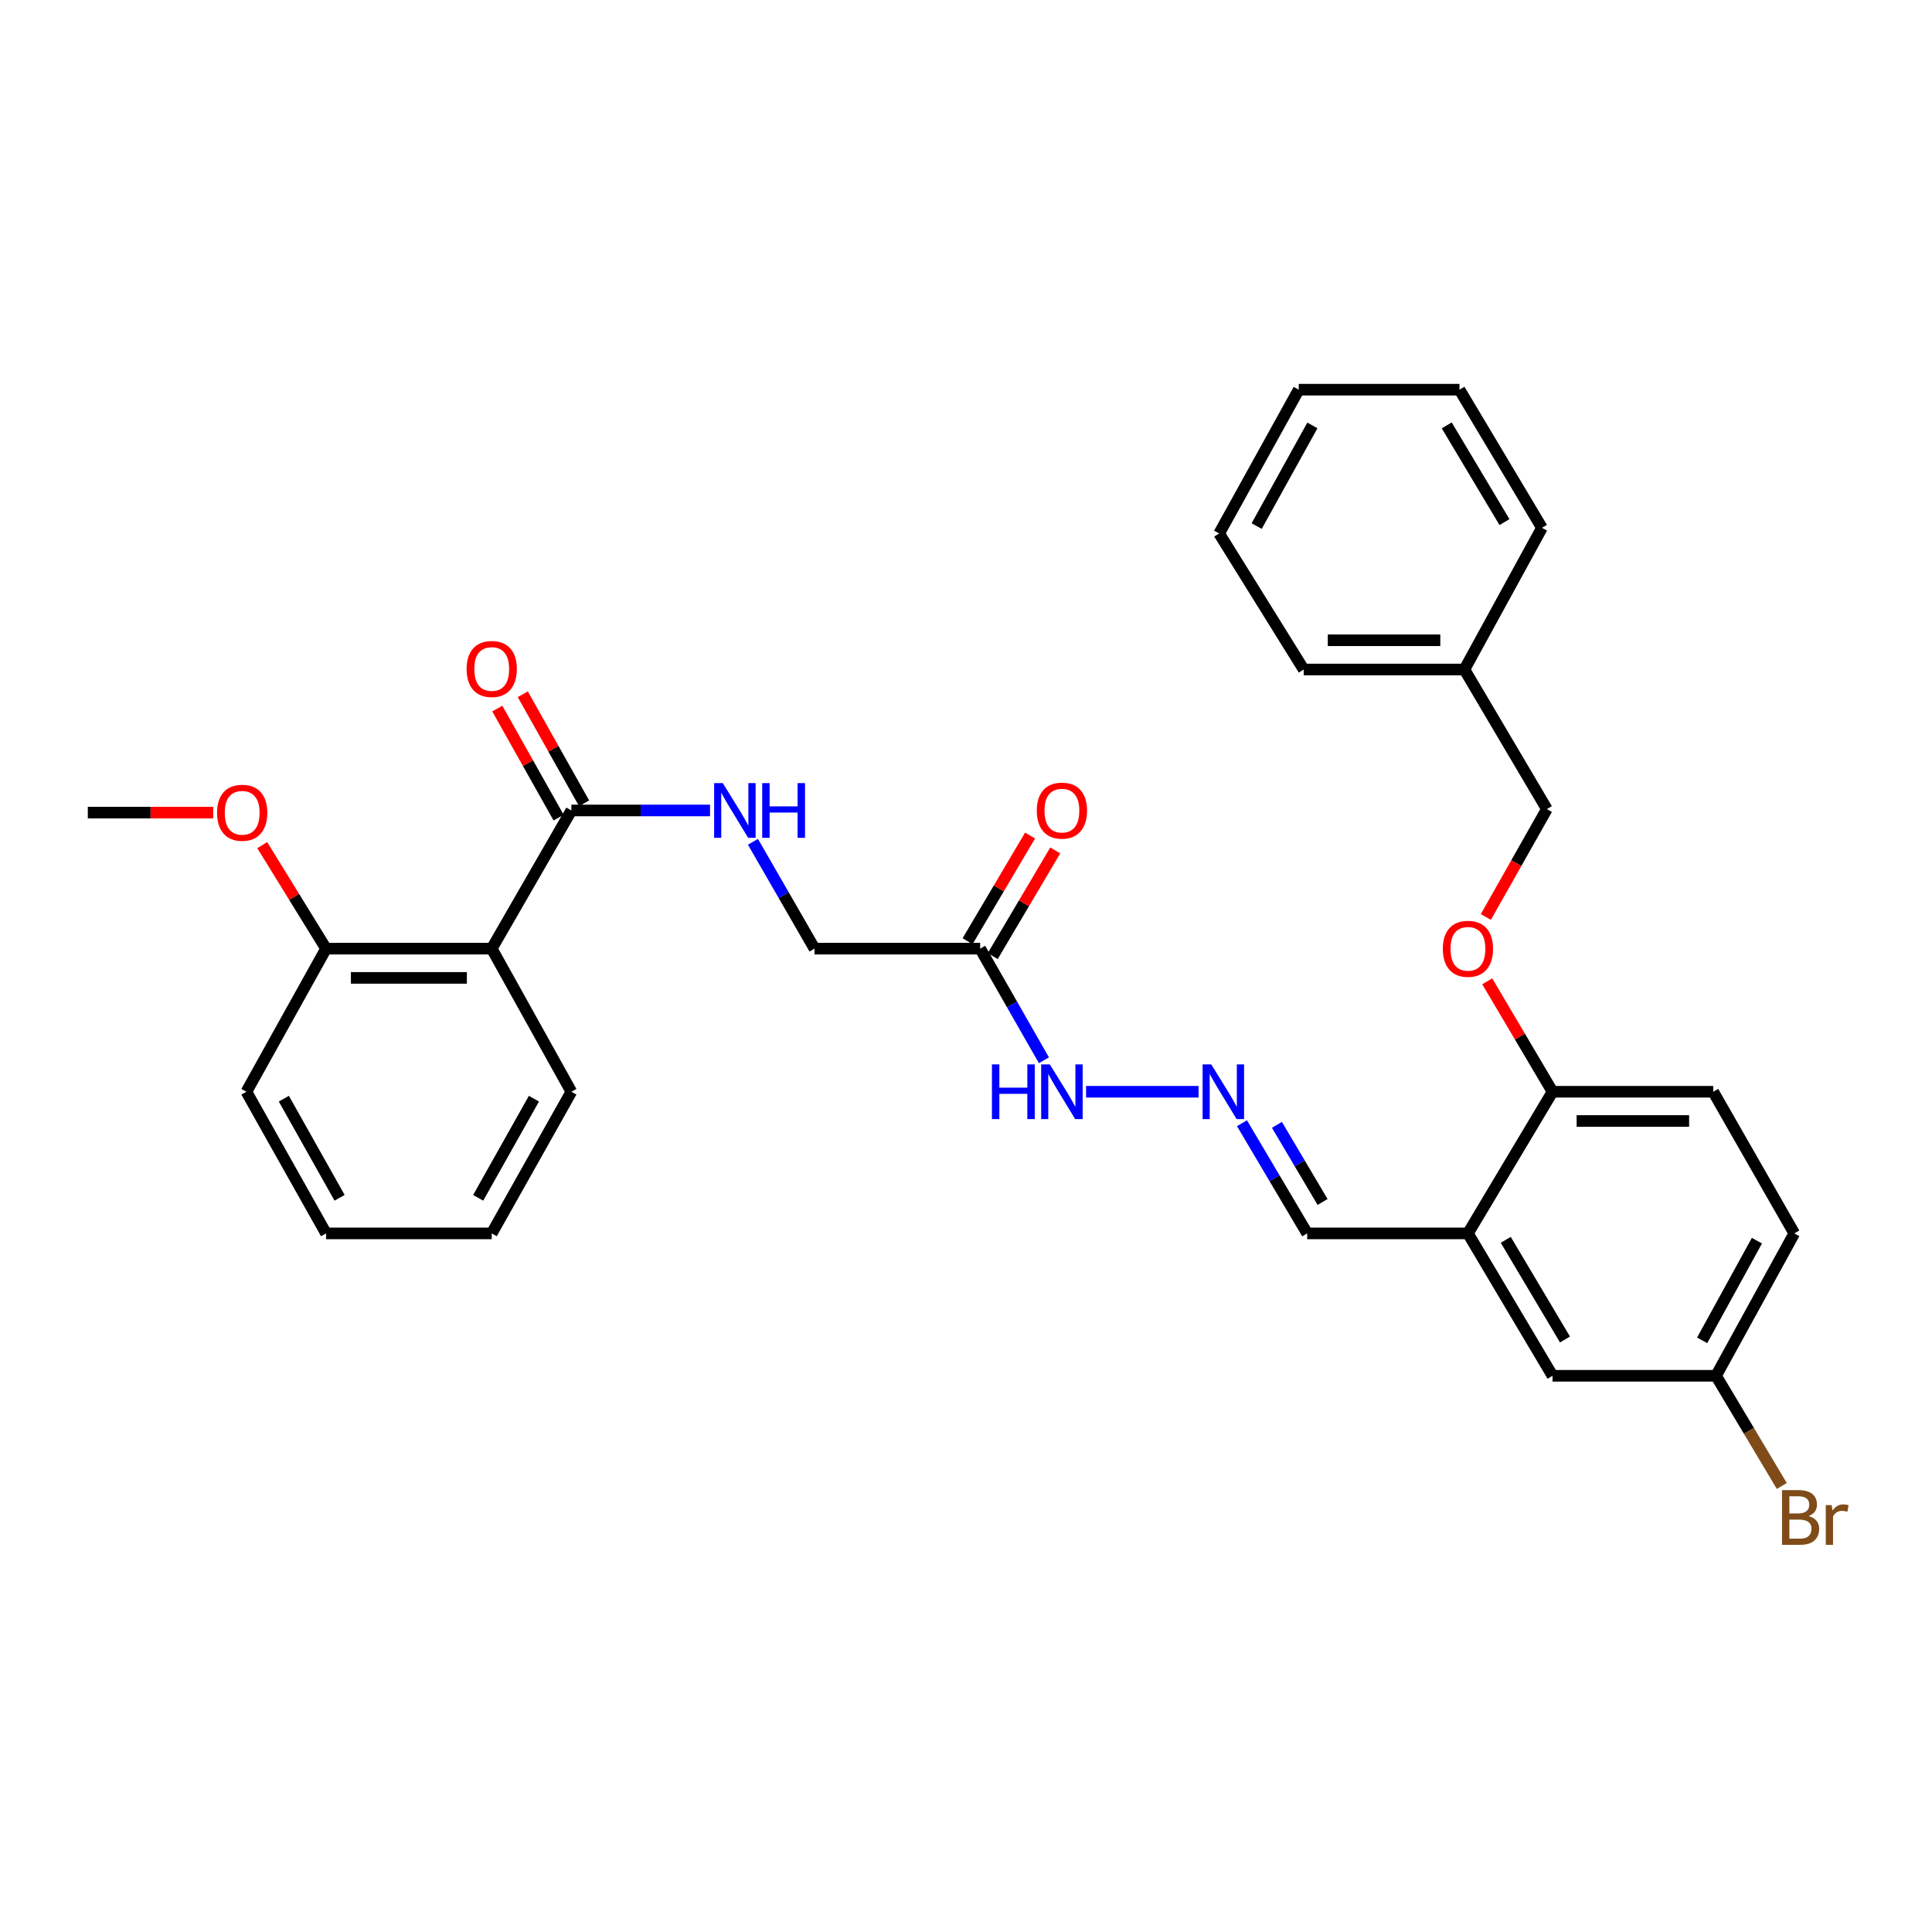 <?xml version='1.0' encoding='iso-8859-1'?>
<svg version='1.1' baseProfile='full'
              xmlns='http://www.w3.org/2000/svg'
                      xmlns:rdkit='http://www.rdkit.org/xml'
                      xmlns:xlink='http://www.w3.org/1999/xlink'
                  xml:space='preserve'
width='1000px' height='1000px' viewBox='0 0 1000 1000'>
<!-- END OF HEADER -->
<rect style='opacity:1.0;fill:#FFFFFF;stroke:none' width='1000' height='1000' x='0' y='0'> </rect>
<path class='bond-0' d='M 254.515,491.02 L 295.733,419.497' style='fill:none;fill-rule:evenodd;stroke:#000000;stroke-width:6px;stroke-linecap:butt;stroke-linejoin:miter;stroke-opacity:1' />
<path class='bond-6' d='M 254.515,491.02 L 168.765,491.02' style='fill:none;fill-rule:evenodd;stroke:#000000;stroke-width:6px;stroke-linecap:butt;stroke-linejoin:miter;stroke-opacity:1' />
<path class='bond-6' d='M 241.652,506.155 L 181.628,506.155' style='fill:none;fill-rule:evenodd;stroke:#000000;stroke-width:6px;stroke-linecap:butt;stroke-linejoin:miter;stroke-opacity:1' />
<path class='bond-19' d='M 254.515,491.02 L 295.733,565.09' style='fill:none;fill-rule:evenodd;stroke:#000000;stroke-width:6px;stroke-linecap:butt;stroke-linejoin:miter;stroke-opacity:1' />
<path class='bond-3' d='M 295.733,419.497 L 331.625,419.497' style='fill:none;fill-rule:evenodd;stroke:#000000;stroke-width:6px;stroke-linecap:butt;stroke-linejoin:miter;stroke-opacity:1' />
<path class='bond-3' d='M 331.625,419.497 L 367.517,419.497' style='fill:none;fill-rule:evenodd;stroke:#0000FF;stroke-width:6px;stroke-linecap:butt;stroke-linejoin:miter;stroke-opacity:1' />
<path class='bond-10' d='M 302.33,415.788 L 286.461,387.563' style='fill:none;fill-rule:evenodd;stroke:#000000;stroke-width:6px;stroke-linecap:butt;stroke-linejoin:miter;stroke-opacity:1' />
<path class='bond-10' d='M 286.461,387.563 L 270.592,359.337' style='fill:none;fill-rule:evenodd;stroke:#FF0000;stroke-width:6px;stroke-linecap:butt;stroke-linejoin:miter;stroke-opacity:1' />
<path class='bond-10' d='M 289.137,423.206 L 273.268,394.98' style='fill:none;fill-rule:evenodd;stroke:#000000;stroke-width:6px;stroke-linecap:butt;stroke-linejoin:miter;stroke-opacity:1' />
<path class='bond-10' d='M 273.268,394.98 L 257.399,366.755' style='fill:none;fill-rule:evenodd;stroke:#FF0000;stroke-width:6px;stroke-linecap:butt;stroke-linejoin:miter;stroke-opacity:1' />
<path class='bond-1' d='M 759.798,638.404 L 676.604,638.404' style='fill:none;fill-rule:evenodd;stroke:#000000;stroke-width:6px;stroke-linecap:butt;stroke-linejoin:miter;stroke-opacity:1' />
<path class='bond-5' d='M 759.798,638.404 L 803.589,565.09' style='fill:none;fill-rule:evenodd;stroke:#000000;stroke-width:6px;stroke-linecap:butt;stroke-linejoin:miter;stroke-opacity:1' />
<path class='bond-8' d='M 759.798,638.404 L 803.589,712.104' style='fill:none;fill-rule:evenodd;stroke:#000000;stroke-width:6px;stroke-linecap:butt;stroke-linejoin:miter;stroke-opacity:1' />
<path class='bond-8' d='M 779.378,641.728 L 810.032,693.318' style='fill:none;fill-rule:evenodd;stroke:#000000;stroke-width:6px;stroke-linecap:butt;stroke-linejoin:miter;stroke-opacity:1' />
<path class='bond-2' d='M 507.325,491.02 L 421.6,491.02' style='fill:none;fill-rule:evenodd;stroke:#000000;stroke-width:6px;stroke-linecap:butt;stroke-linejoin:miter;stroke-opacity:1' />
<path class='bond-7' d='M 507.325,491.02 L 523.83,519.909' style='fill:none;fill-rule:evenodd;stroke:#000000;stroke-width:6px;stroke-linecap:butt;stroke-linejoin:miter;stroke-opacity:1' />
<path class='bond-7' d='M 523.83,519.909 L 540.336,548.797' style='fill:none;fill-rule:evenodd;stroke:#0000FF;stroke-width:6px;stroke-linecap:butt;stroke-linejoin:miter;stroke-opacity:1' />
<path class='bond-11' d='M 513.837,494.873 L 530.016,467.531' style='fill:none;fill-rule:evenodd;stroke:#000000;stroke-width:6px;stroke-linecap:butt;stroke-linejoin:miter;stroke-opacity:1' />
<path class='bond-11' d='M 530.016,467.531 L 546.195,440.188' style='fill:none;fill-rule:evenodd;stroke:#FF0000;stroke-width:6px;stroke-linecap:butt;stroke-linejoin:miter;stroke-opacity:1' />
<path class='bond-11' d='M 500.812,487.166 L 516.99,459.824' style='fill:none;fill-rule:evenodd;stroke:#000000;stroke-width:6px;stroke-linecap:butt;stroke-linejoin:miter;stroke-opacity:1' />
<path class='bond-11' d='M 516.99,459.824 L 533.169,432.481' style='fill:none;fill-rule:evenodd;stroke:#FF0000;stroke-width:6px;stroke-linecap:butt;stroke-linejoin:miter;stroke-opacity:1' />
<path class='bond-13' d='M 389.725,435.721 L 405.662,463.37' style='fill:none;fill-rule:evenodd;stroke:#0000FF;stroke-width:6px;stroke-linecap:butt;stroke-linejoin:miter;stroke-opacity:1' />
<path class='bond-13' d='M 405.662,463.37 L 421.6,491.02' style='fill:none;fill-rule:evenodd;stroke:#000000;stroke-width:6px;stroke-linecap:butt;stroke-linejoin:miter;stroke-opacity:1' />
<path class='bond-4' d='M 620.371,565.09 L 562.153,565.09' style='fill:none;fill-rule:evenodd;stroke:#0000FF;stroke-width:6px;stroke-linecap:butt;stroke-linejoin:miter;stroke-opacity:1' />
<path class='bond-12' d='M 642.844,581.38 L 659.724,609.892' style='fill:none;fill-rule:evenodd;stroke:#0000FF;stroke-width:6px;stroke-linecap:butt;stroke-linejoin:miter;stroke-opacity:1' />
<path class='bond-12' d='M 659.724,609.892 L 676.604,638.404' style='fill:none;fill-rule:evenodd;stroke:#000000;stroke-width:6px;stroke-linecap:butt;stroke-linejoin:miter;stroke-opacity:1' />
<path class='bond-12' d='M 660.932,582.223 L 672.748,602.181' style='fill:none;fill-rule:evenodd;stroke:#0000FF;stroke-width:6px;stroke-linecap:butt;stroke-linejoin:miter;stroke-opacity:1' />
<path class='bond-12' d='M 672.748,602.181 L 684.564,622.14' style='fill:none;fill-rule:evenodd;stroke:#000000;stroke-width:6px;stroke-linecap:butt;stroke-linejoin:miter;stroke-opacity:1' />
<path class='bond-9' d='M 803.589,565.09 L 786.693,536.511' style='fill:none;fill-rule:evenodd;stroke:#000000;stroke-width:6px;stroke-linecap:butt;stroke-linejoin:miter;stroke-opacity:1' />
<path class='bond-9' d='M 786.693,536.511 L 769.796,507.931' style='fill:none;fill-rule:evenodd;stroke:#FF0000;stroke-width:6px;stroke-linecap:butt;stroke-linejoin:miter;stroke-opacity:1' />
<path class='bond-14' d='M 803.589,565.09 L 886.758,565.09' style='fill:none;fill-rule:evenodd;stroke:#000000;stroke-width:6px;stroke-linecap:butt;stroke-linejoin:miter;stroke-opacity:1' />
<path class='bond-14' d='M 816.065,580.225 L 874.282,580.225' style='fill:none;fill-rule:evenodd;stroke:#000000;stroke-width:6px;stroke-linecap:butt;stroke-linejoin:miter;stroke-opacity:1' />
<path class='bond-20' d='M 168.765,491.02 L 152.246,464.227' style='fill:none;fill-rule:evenodd;stroke:#000000;stroke-width:6px;stroke-linecap:butt;stroke-linejoin:miter;stroke-opacity:1' />
<path class='bond-20' d='M 152.246,464.227 L 135.727,437.435' style='fill:none;fill-rule:evenodd;stroke:#FF0000;stroke-width:6px;stroke-linecap:butt;stroke-linejoin:miter;stroke-opacity:1' />
<path class='bond-22' d='M 168.765,491.02 L 127.538,565.09' style='fill:none;fill-rule:evenodd;stroke:#000000;stroke-width:6px;stroke-linecap:butt;stroke-linejoin:miter;stroke-opacity:1' />
<path class='bond-15' d='M 803.589,712.104 L 888.221,712.104' style='fill:none;fill-rule:evenodd;stroke:#000000;stroke-width:6px;stroke-linecap:butt;stroke-linejoin:miter;stroke-opacity:1' />
<path class='bond-16' d='M 769.073,474.625 L 784.868,446.704' style='fill:none;fill-rule:evenodd;stroke:#FF0000;stroke-width:6px;stroke-linecap:butt;stroke-linejoin:miter;stroke-opacity:1' />
<path class='bond-16' d='M 784.868,446.704 L 800.663,418.782' style='fill:none;fill-rule:evenodd;stroke:#000000;stroke-width:6px;stroke-linecap:butt;stroke-linejoin:miter;stroke-opacity:1' />
<path class='bond-32' d='M 886.758,565.09 L 928.716,638.404' style='fill:none;fill-rule:evenodd;stroke:#000000;stroke-width:6px;stroke-linecap:butt;stroke-linejoin:miter;stroke-opacity:1' />
<path class='bond-17' d='M 888.221,712.104 L 928.716,638.404' style='fill:none;fill-rule:evenodd;stroke:#000000;stroke-width:6px;stroke-linecap:butt;stroke-linejoin:miter;stroke-opacity:1' />
<path class='bond-17' d='M 881.03,693.761 L 909.377,642.17' style='fill:none;fill-rule:evenodd;stroke:#000000;stroke-width:6px;stroke-linecap:butt;stroke-linejoin:miter;stroke-opacity:1' />
<path class='bond-18' d='M 888.221,712.104 L 905.244,740.622' style='fill:none;fill-rule:evenodd;stroke:#000000;stroke-width:6px;stroke-linecap:butt;stroke-linejoin:miter;stroke-opacity:1' />
<path class='bond-18' d='M 905.244,740.622 L 922.268,769.14' style='fill:none;fill-rule:evenodd;stroke:#7F4C19;stroke-width:6px;stroke-linecap:butt;stroke-linejoin:miter;stroke-opacity:1' />
<path class='bond-21' d='M 800.663,418.782 L 757.982,346.537' style='fill:none;fill-rule:evenodd;stroke:#000000;stroke-width:6px;stroke-linecap:butt;stroke-linejoin:miter;stroke-opacity:1' />
<path class='bond-26' d='M 295.733,565.09 L 254.515,638.404' style='fill:none;fill-rule:evenodd;stroke:#000000;stroke-width:6px;stroke-linecap:butt;stroke-linejoin:miter;stroke-opacity:1' />
<path class='bond-26' d='M 276.357,568.67 L 247.504,619.989' style='fill:none;fill-rule:evenodd;stroke:#000000;stroke-width:6px;stroke-linecap:butt;stroke-linejoin:miter;stroke-opacity:1' />
<path class='bond-23' d='M 110.355,420.607 L 77.905,420.607' style='fill:none;fill-rule:evenodd;stroke:#FF0000;stroke-width:6px;stroke-linecap:butt;stroke-linejoin:miter;stroke-opacity:1' />
<path class='bond-23' d='M 77.905,420.607 L 45.455,420.607' style='fill:none;fill-rule:evenodd;stroke:#000000;stroke-width:6px;stroke-linecap:butt;stroke-linejoin:miter;stroke-opacity:1' />
<path class='bond-24' d='M 757.982,346.537 L 674.788,346.537' style='fill:none;fill-rule:evenodd;stroke:#000000;stroke-width:6px;stroke-linecap:butt;stroke-linejoin:miter;stroke-opacity:1' />
<path class='bond-24' d='M 745.503,331.401 L 687.267,331.401' style='fill:none;fill-rule:evenodd;stroke:#000000;stroke-width:6px;stroke-linecap:butt;stroke-linejoin:miter;stroke-opacity:1' />
<path class='bond-25' d='M 757.982,346.537 L 798.115,273.206' style='fill:none;fill-rule:evenodd;stroke:#000000;stroke-width:6px;stroke-linecap:butt;stroke-linejoin:miter;stroke-opacity:1' />
<path class='bond-31' d='M 127.538,565.09 L 168.765,638.404' style='fill:none;fill-rule:evenodd;stroke:#000000;stroke-width:6px;stroke-linecap:butt;stroke-linejoin:miter;stroke-opacity:1' />
<path class='bond-31' d='M 146.915,568.669 L 175.774,619.988' style='fill:none;fill-rule:evenodd;stroke:#000000;stroke-width:6px;stroke-linecap:butt;stroke-linejoin:miter;stroke-opacity:1' />
<path class='bond-29' d='M 674.788,346.537 L 631.03,276.132' style='fill:none;fill-rule:evenodd;stroke:#000000;stroke-width:6px;stroke-linecap:butt;stroke-linejoin:miter;stroke-opacity:1' />
<path class='bond-28' d='M 798.115,273.206 L 755.425,201.7' style='fill:none;fill-rule:evenodd;stroke:#000000;stroke-width:6px;stroke-linecap:butt;stroke-linejoin:miter;stroke-opacity:1' />
<path class='bond-28' d='M 778.716,270.239 L 748.833,220.185' style='fill:none;fill-rule:evenodd;stroke:#000000;stroke-width:6px;stroke-linecap:butt;stroke-linejoin:miter;stroke-opacity:1' />
<path class='bond-27' d='M 254.515,638.404 L 168.765,638.404' style='fill:none;fill-rule:evenodd;stroke:#000000;stroke-width:6px;stroke-linecap:butt;stroke-linejoin:miter;stroke-opacity:1' />
<path class='bond-30' d='M 755.425,201.7 L 672.223,201.7' style='fill:none;fill-rule:evenodd;stroke:#000000;stroke-width:6px;stroke-linecap:butt;stroke-linejoin:miter;stroke-opacity:1' />
<path class='bond-33' d='M 631.03,276.132 L 672.223,201.7' style='fill:none;fill-rule:evenodd;stroke:#000000;stroke-width:6px;stroke-linecap:butt;stroke-linejoin:miter;stroke-opacity:1' />
<path class='bond-33' d='M 650.452,272.296 L 679.287,220.194' style='fill:none;fill-rule:evenodd;stroke:#000000;stroke-width:6px;stroke-linecap:butt;stroke-linejoin:miter;stroke-opacity:1' />
<path  class='atom-4' d='M 374.113 405.337
L 383.393 420.337
Q 384.313 421.817, 385.793 424.497
Q 387.273 427.177, 387.353 427.337
L 387.353 405.337
L 391.113 405.337
L 391.113 433.657
L 387.233 433.657
L 377.273 417.257
Q 376.113 415.337, 374.873 413.137
Q 373.673 410.937, 373.313 410.257
L 373.313 433.657
L 369.633 433.657
L 369.633 405.337
L 374.113 405.337
' fill='#0000FF'/>
<path  class='atom-4' d='M 394.513 405.337
L 398.353 405.337
L 398.353 417.377
L 412.833 417.377
L 412.833 405.337
L 416.673 405.337
L 416.673 433.657
L 412.833 433.657
L 412.833 420.577
L 398.353 420.577
L 398.353 433.657
L 394.513 433.657
L 394.513 405.337
' fill='#0000FF'/>
<path  class='atom-5' d='M 626.94 550.93
L 636.22 565.93
Q 637.14 567.41, 638.62 570.09
Q 640.1 572.77, 640.18 572.93
L 640.18 550.93
L 643.94 550.93
L 643.94 579.25
L 640.06 579.25
L 630.1 562.85
Q 628.94 560.93, 627.7 558.73
Q 626.5 556.53, 626.14 555.85
L 626.14 579.25
L 622.46 579.25
L 622.46 550.93
L 626.94 550.93
' fill='#0000FF'/>
<path  class='atom-8' d='M 513.424 550.93
L 517.264 550.93
L 517.264 562.97
L 531.744 562.97
L 531.744 550.93
L 535.584 550.93
L 535.584 579.25
L 531.744 579.25
L 531.744 566.17
L 517.264 566.17
L 517.264 579.25
L 513.424 579.25
L 513.424 550.93
' fill='#0000FF'/>
<path  class='atom-8' d='M 543.384 550.93
L 552.664 565.93
Q 553.584 567.41, 555.064 570.09
Q 556.544 572.77, 556.624 572.93
L 556.624 550.93
L 560.384 550.93
L 560.384 579.25
L 556.504 579.25
L 546.544 562.85
Q 545.384 560.93, 544.144 558.73
Q 542.944 556.53, 542.584 555.85
L 542.584 579.25
L 538.904 579.25
L 538.904 550.93
L 543.384 550.93
' fill='#0000FF'/>
<path  class='atom-10' d='M 746.798 491.1
Q 746.798 484.3, 750.158 480.5
Q 753.518 476.7, 759.798 476.7
Q 766.078 476.7, 769.438 480.5
Q 772.798 484.3, 772.798 491.1
Q 772.798 497.98, 769.398 501.9
Q 765.998 505.78, 759.798 505.78
Q 753.558 505.78, 750.158 501.9
Q 746.798 498.02, 746.798 491.1
M 759.798 502.58
Q 764.118 502.58, 766.438 499.7
Q 768.798 496.78, 768.798 491.1
Q 768.798 485.54, 766.438 482.74
Q 764.118 479.9, 759.798 479.9
Q 755.478 479.9, 753.118 482.7
Q 750.798 485.5, 750.798 491.1
Q 750.798 496.82, 753.118 499.7
Q 755.478 502.58, 759.798 502.58
' fill='#FF0000'/>
<path  class='atom-11' d='M 241.515 346.263
Q 241.515 339.463, 244.875 335.663
Q 248.235 331.863, 254.515 331.863
Q 260.795 331.863, 264.155 335.663
Q 267.515 339.463, 267.515 346.263
Q 267.515 353.143, 264.115 357.063
Q 260.715 360.943, 254.515 360.943
Q 248.275 360.943, 244.875 357.063
Q 241.515 353.183, 241.515 346.263
M 254.515 357.743
Q 258.835 357.743, 261.155 354.863
Q 263.515 351.943, 263.515 346.263
Q 263.515 340.703, 261.155 337.903
Q 258.835 335.063, 254.515 335.063
Q 250.195 335.063, 247.835 337.863
Q 245.515 340.663, 245.515 346.263
Q 245.515 351.983, 247.835 354.863
Q 250.195 357.743, 254.515 357.743
' fill='#FF0000'/>
<path  class='atom-12' d='M 536.644 419.577
Q 536.644 412.777, 540.004 408.977
Q 543.364 405.177, 549.644 405.177
Q 555.924 405.177, 559.284 408.977
Q 562.644 412.777, 562.644 419.577
Q 562.644 426.457, 559.244 430.377
Q 555.844 434.257, 549.644 434.257
Q 543.404 434.257, 540.004 430.377
Q 536.644 426.497, 536.644 419.577
M 549.644 431.057
Q 553.964 431.057, 556.284 428.177
Q 558.644 425.257, 558.644 419.577
Q 558.644 414.017, 556.284 411.217
Q 553.964 408.377, 549.644 408.377
Q 545.324 408.377, 542.964 411.177
Q 540.644 413.977, 540.644 419.577
Q 540.644 425.297, 542.964 428.177
Q 545.324 431.057, 549.644 431.057
' fill='#FF0000'/>
<path  class='atom-19' d='M 936.135 784.715
Q 938.855 785.475, 940.215 787.155
Q 941.615 788.795, 941.615 791.235
Q 941.615 795.155, 939.095 797.395
Q 936.615 799.595, 931.895 799.595
L 922.375 799.595
L 922.375 771.275
L 930.735 771.275
Q 935.575 771.275, 938.015 773.235
Q 940.455 775.195, 940.455 778.795
Q 940.455 783.075, 936.135 784.715
M 926.175 774.475
L 926.175 783.355
L 930.735 783.355
Q 933.535 783.355, 934.975 782.235
Q 936.455 781.075, 936.455 778.795
Q 936.455 774.475, 930.735 774.475
L 926.175 774.475
M 931.895 796.395
Q 934.655 796.395, 936.135 795.075
Q 937.615 793.755, 937.615 791.235
Q 937.615 788.915, 935.975 787.755
Q 934.375 786.555, 931.295 786.555
L 926.175 786.555
L 926.175 796.395
L 931.895 796.395
' fill='#7F4C19'/>
<path  class='atom-19' d='M 948.055 779.035
L 948.495 781.875
Q 950.655 778.675, 954.175 778.675
Q 955.295 778.675, 956.815 779.075
L 956.215 782.435
Q 954.495 782.035, 953.535 782.035
Q 951.855 782.035, 950.735 782.715
Q 949.655 783.355, 948.775 784.915
L 948.775 799.595
L 945.015 799.595
L 945.015 779.035
L 948.055 779.035
' fill='#7F4C19'/>
<path  class='atom-21' d='M 112.352 420.687
Q 112.352 413.887, 115.712 410.087
Q 119.072 406.287, 125.352 406.287
Q 131.632 406.287, 134.992 410.087
Q 138.352 413.887, 138.352 420.687
Q 138.352 427.567, 134.952 431.487
Q 131.552 435.367, 125.352 435.367
Q 119.112 435.367, 115.712 431.487
Q 112.352 427.607, 112.352 420.687
M 125.352 432.167
Q 129.672 432.167, 131.992 429.287
Q 134.352 426.367, 134.352 420.687
Q 134.352 415.127, 131.992 412.327
Q 129.672 409.487, 125.352 409.487
Q 121.032 409.487, 118.672 412.287
Q 116.352 415.087, 116.352 420.687
Q 116.352 426.407, 118.672 429.287
Q 121.032 432.167, 125.352 432.167
' fill='#FF0000'/>
</svg>
